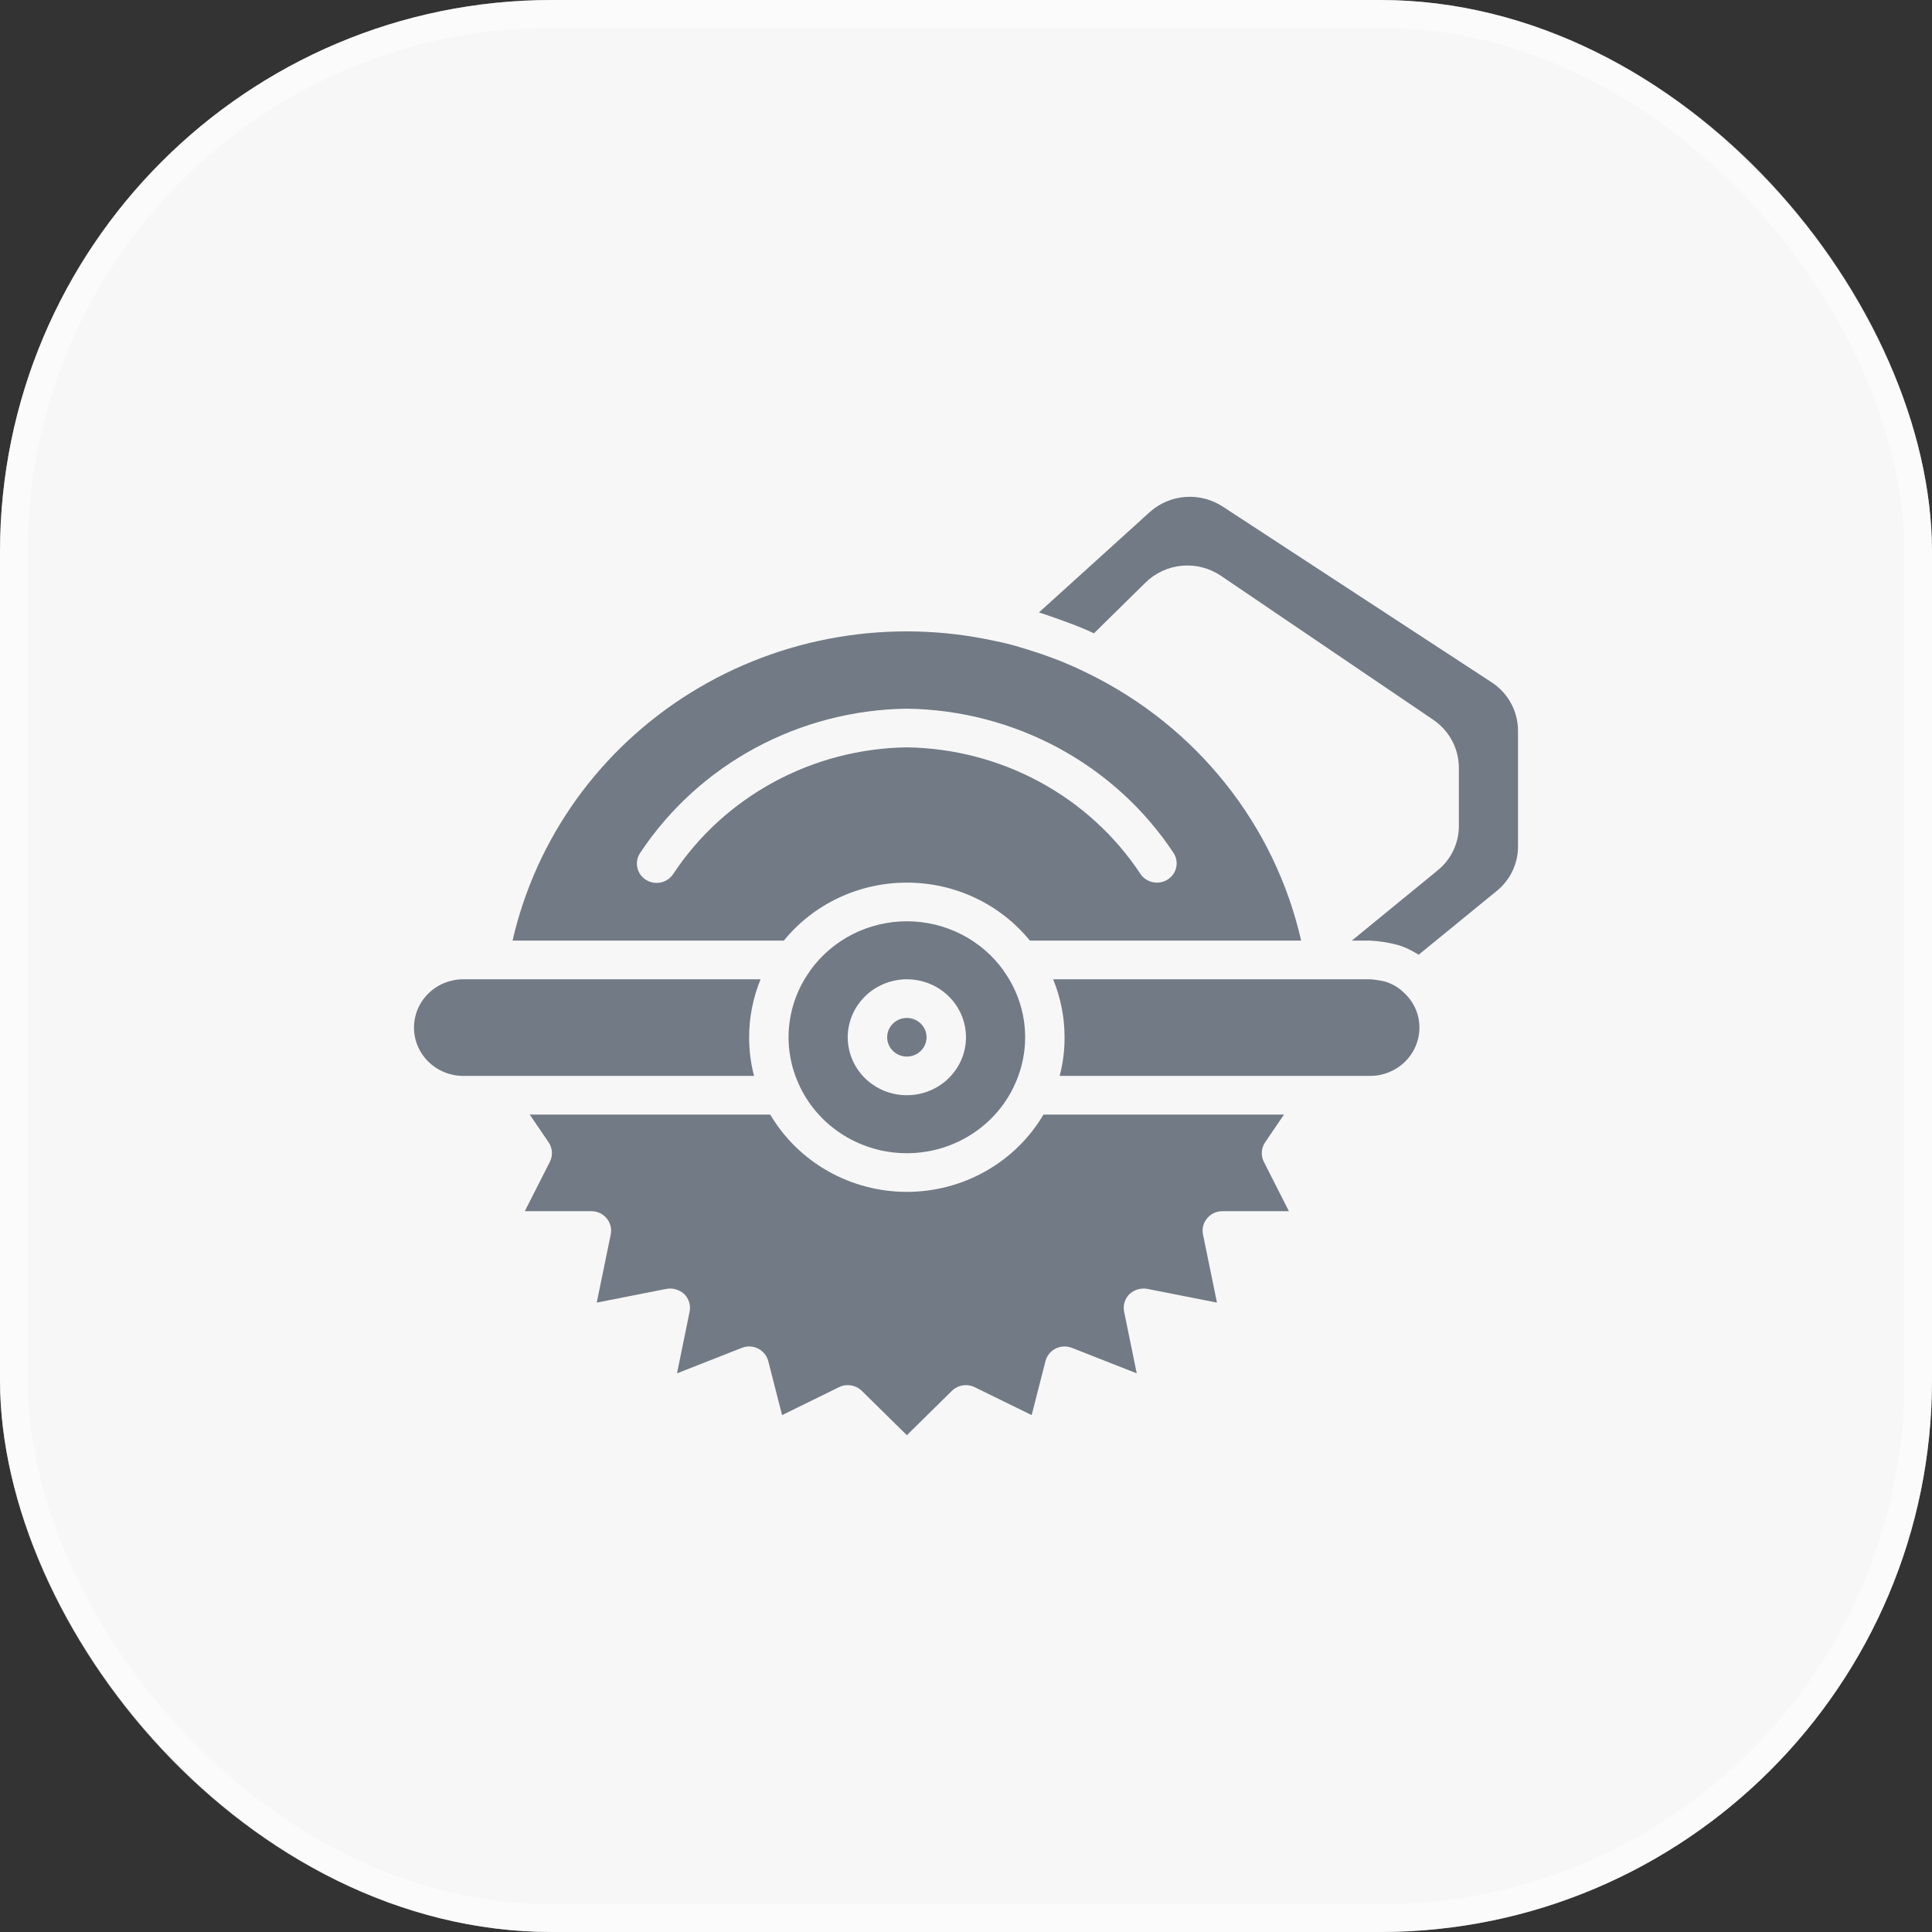 <svg width="70" height="70" viewBox="0 0 70 70" fill="none" xmlns="http://www.w3.org/2000/svg">
<rect x="0" y="0" width="70" height="70" fill="#333333" stroke="none"/>
<rect width="70" height="70" rx="20" fill="#F7F7F7"/>
<rect x="0.5" y="0.5" width="69" height="69" rx="19.5" stroke="white" stroke-opacity="0.5"/>
<path d="M32.857 31.98C33.713 31.978 34.559 32.167 35.331 32.531C36.102 32.894 36.781 33.424 37.314 34.08H47.143C46.673 32.012 45.74 30.071 44.41 28.4C43.081 26.729 41.389 25.368 39.457 24.417C39.193 24.284 38.921 24.158 38.65 24.046C38.336 23.906 38.021 23.801 37.714 23.689C37.471 23.605 36.964 23.451 36.936 23.444C36.647 23.356 36.354 23.284 36.057 23.226C34.182 22.812 32.242 22.765 30.348 23.087C28.454 23.408 26.644 24.093 25.02 25.101C23.396 26.109 21.991 27.421 20.884 28.961C19.778 30.502 18.992 32.242 18.571 34.08H28.4C28.934 33.424 29.612 32.894 30.384 32.531C31.155 32.167 32.001 31.978 32.857 31.98ZM24.393 31.665C24.342 31.743 24.276 31.811 24.198 31.864C24.12 31.917 24.032 31.954 23.94 31.974C23.847 31.993 23.751 31.994 23.658 31.977C23.565 31.96 23.476 31.925 23.397 31.874C23.318 31.823 23.25 31.757 23.197 31.68C23.144 31.602 23.108 31.516 23.089 31.424C23.071 31.333 23.071 31.239 23.09 31.148C23.109 31.057 23.146 30.971 23.2 30.894C24.249 29.314 25.678 28.011 27.363 27.101C29.047 26.192 30.934 25.702 32.857 25.677C34.78 25.702 36.667 26.192 38.351 27.101C40.036 28.011 41.465 29.314 42.514 30.894C42.586 31 42.627 31.123 42.632 31.25C42.638 31.376 42.608 31.502 42.547 31.614C42.485 31.725 42.394 31.818 42.282 31.883C42.171 31.947 42.044 31.981 41.914 31.98C41.797 31.979 41.681 31.95 41.577 31.895C41.474 31.84 41.386 31.761 41.321 31.665C40.404 30.277 39.151 29.133 37.675 28.333C36.198 27.533 34.544 27.102 32.857 27.078C31.171 27.102 29.516 27.533 28.04 28.333C26.563 29.133 25.311 30.277 24.393 31.665ZM27.321 38.982H16.786C16.312 38.982 15.858 38.798 15.523 38.469C15.188 38.141 15 37.696 15 37.232C15 36.767 15.188 36.322 15.523 35.994C15.858 35.665 16.312 35.481 16.786 35.481H27.557C27.283 36.149 27.142 36.862 27.143 37.582C27.141 38.054 27.201 38.525 27.321 38.982ZM50.893 35.992C51.063 36.153 51.198 36.345 51.29 36.558C51.382 36.771 51.429 37 51.429 37.232C51.428 37.696 51.24 38.141 50.905 38.469C50.571 38.797 50.116 38.982 49.643 38.982H38.393C38.514 38.525 38.574 38.054 38.571 37.582C38.572 36.862 38.431 36.149 38.157 35.481H49.643C49.826 35.495 50.007 35.523 50.186 35.565C50.452 35.644 50.693 35.789 50.886 35.985L50.893 35.992ZM55 26.476V30.67C55.001 30.978 54.932 31.282 54.799 31.56C54.665 31.839 54.471 32.085 54.229 32.281L51.4 34.592C51.249 34.497 51.092 34.413 50.929 34.34C50.831 34.298 50.731 34.263 50.629 34.234C50.307 34.149 49.976 34.097 49.643 34.08H48.979L52.086 31.538C52.328 31.342 52.524 31.095 52.657 30.815C52.79 30.535 52.859 30.23 52.857 29.921V27.813C52.856 27.473 52.772 27.139 52.612 26.838C52.452 26.537 52.22 26.278 51.936 26.083L44.243 20.866C43.831 20.584 43.331 20.454 42.831 20.497C42.33 20.541 41.862 20.756 41.507 21.105L39.636 22.946C39.493 22.876 39.357 22.82 39.221 22.764C38.879 22.61 37.836 22.246 37.643 22.19L41.679 18.535C42.033 18.224 42.483 18.038 42.958 18.005C43.432 17.972 43.904 18.095 44.3 18.353L54.05 24.725C54.343 24.918 54.583 25.178 54.748 25.484C54.914 25.789 55 26.13 55 26.476ZM28.993 39.395C29.341 40.11 29.889 40.714 30.573 41.136C31.257 41.559 32.049 41.783 32.857 41.783C33.666 41.783 34.457 41.559 35.141 41.136C35.825 40.714 36.373 40.11 36.721 39.395C36.721 39.388 36.729 39.388 36.729 39.381V39.374C37.053 38.708 37.191 37.969 37.128 37.233C37.065 36.497 36.804 35.791 36.371 35.187C36.364 35.179 36.359 35.169 36.357 35.159C35.962 34.61 35.439 34.162 34.831 33.852C34.223 33.543 33.548 33.381 32.863 33.38C32.177 33.379 31.502 33.54 30.893 33.848C30.285 34.157 29.76 34.604 29.364 35.152C29.357 35.166 29.35 35.173 29.343 35.187C28.91 35.791 28.649 36.497 28.586 37.233C28.523 37.969 28.661 38.708 28.986 39.374V39.381C28.986 39.388 28.993 39.388 28.993 39.395ZM32.857 35.481C33.281 35.481 33.695 35.604 34.048 35.835C34.4 36.066 34.675 36.394 34.837 36.778C34.999 37.162 35.041 37.584 34.959 37.992C34.876 38.399 34.672 38.773 34.372 39.067C34.073 39.361 33.691 39.561 33.275 39.642C32.859 39.723 32.429 39.681 32.037 39.523C31.645 39.364 31.311 39.094 31.075 38.749C30.84 38.403 30.714 37.997 30.714 37.582C30.716 37.025 30.942 36.492 31.344 36.098C31.745 35.704 32.289 35.483 32.857 35.481ZM32.143 37.582C32.143 37.443 32.185 37.308 32.263 37.193C32.342 37.078 32.453 36.988 32.584 36.935C32.714 36.882 32.858 36.868 32.996 36.895C33.135 36.922 33.262 36.989 33.362 37.087C33.462 37.184 33.53 37.309 33.558 37.445C33.585 37.581 33.571 37.722 33.517 37.85C33.463 37.978 33.371 38.087 33.254 38.164C33.136 38.241 32.998 38.282 32.857 38.282C32.668 38.281 32.486 38.208 32.353 38.076C32.219 37.945 32.143 37.767 32.143 37.582ZM45.793 42.098L46.7 43.884H44.286C44.18 43.883 44.075 43.906 43.98 43.951C43.885 43.996 43.801 44.062 43.736 44.143C43.668 44.223 43.619 44.316 43.593 44.417C43.567 44.518 43.565 44.623 43.586 44.724L44.093 47.196L41.571 46.699C41.456 46.678 41.336 46.684 41.223 46.717C41.11 46.75 41.007 46.809 40.921 46.888C40.839 46.971 40.778 47.072 40.745 47.183C40.711 47.294 40.706 47.412 40.729 47.525L41.186 49.759L38.836 48.835C38.741 48.798 38.638 48.781 38.536 48.786C38.434 48.791 38.334 48.817 38.243 48.863C38.153 48.909 38.074 48.974 38.011 49.053C37.949 49.131 37.903 49.221 37.879 49.318L37.379 51.272L35.321 50.263C35.187 50.196 35.035 50.172 34.886 50.195C34.738 50.218 34.6 50.286 34.493 50.389L32.857 52L31.221 50.389C31.086 50.259 30.904 50.186 30.714 50.186C30.602 50.184 30.491 50.211 30.393 50.263L28.336 51.272L27.836 49.318C27.811 49.221 27.766 49.131 27.703 49.053C27.64 48.974 27.561 48.909 27.471 48.863C27.38 48.817 27.28 48.791 27.178 48.786C27.076 48.781 26.974 48.798 26.879 48.835L24.529 49.759L24.986 47.525C25.009 47.412 25.003 47.294 24.97 47.183C24.936 47.072 24.875 46.971 24.793 46.888C24.707 46.809 24.604 46.75 24.491 46.717C24.378 46.684 24.259 46.678 24.143 46.699L21.621 47.196L22.129 44.724C22.149 44.623 22.147 44.518 22.121 44.417C22.095 44.316 22.046 44.223 21.979 44.143C21.913 44.062 21.829 43.996 21.734 43.951C21.639 43.906 21.534 43.883 21.429 43.884H19.014L19.921 42.098C19.978 41.987 20.004 41.863 19.997 41.739C19.989 41.615 19.948 41.495 19.879 41.391L19.193 40.383H27.907C28.409 41.234 29.131 41.942 29.999 42.433C30.868 42.925 31.854 43.184 32.857 43.184C33.86 43.184 34.846 42.925 35.715 42.433C36.584 41.942 37.305 41.234 37.807 40.383H46.521L45.836 41.391C45.766 41.495 45.725 41.615 45.718 41.739C45.71 41.863 45.736 41.987 45.793 42.098Z" fill="#727A85"/>
</svg>
